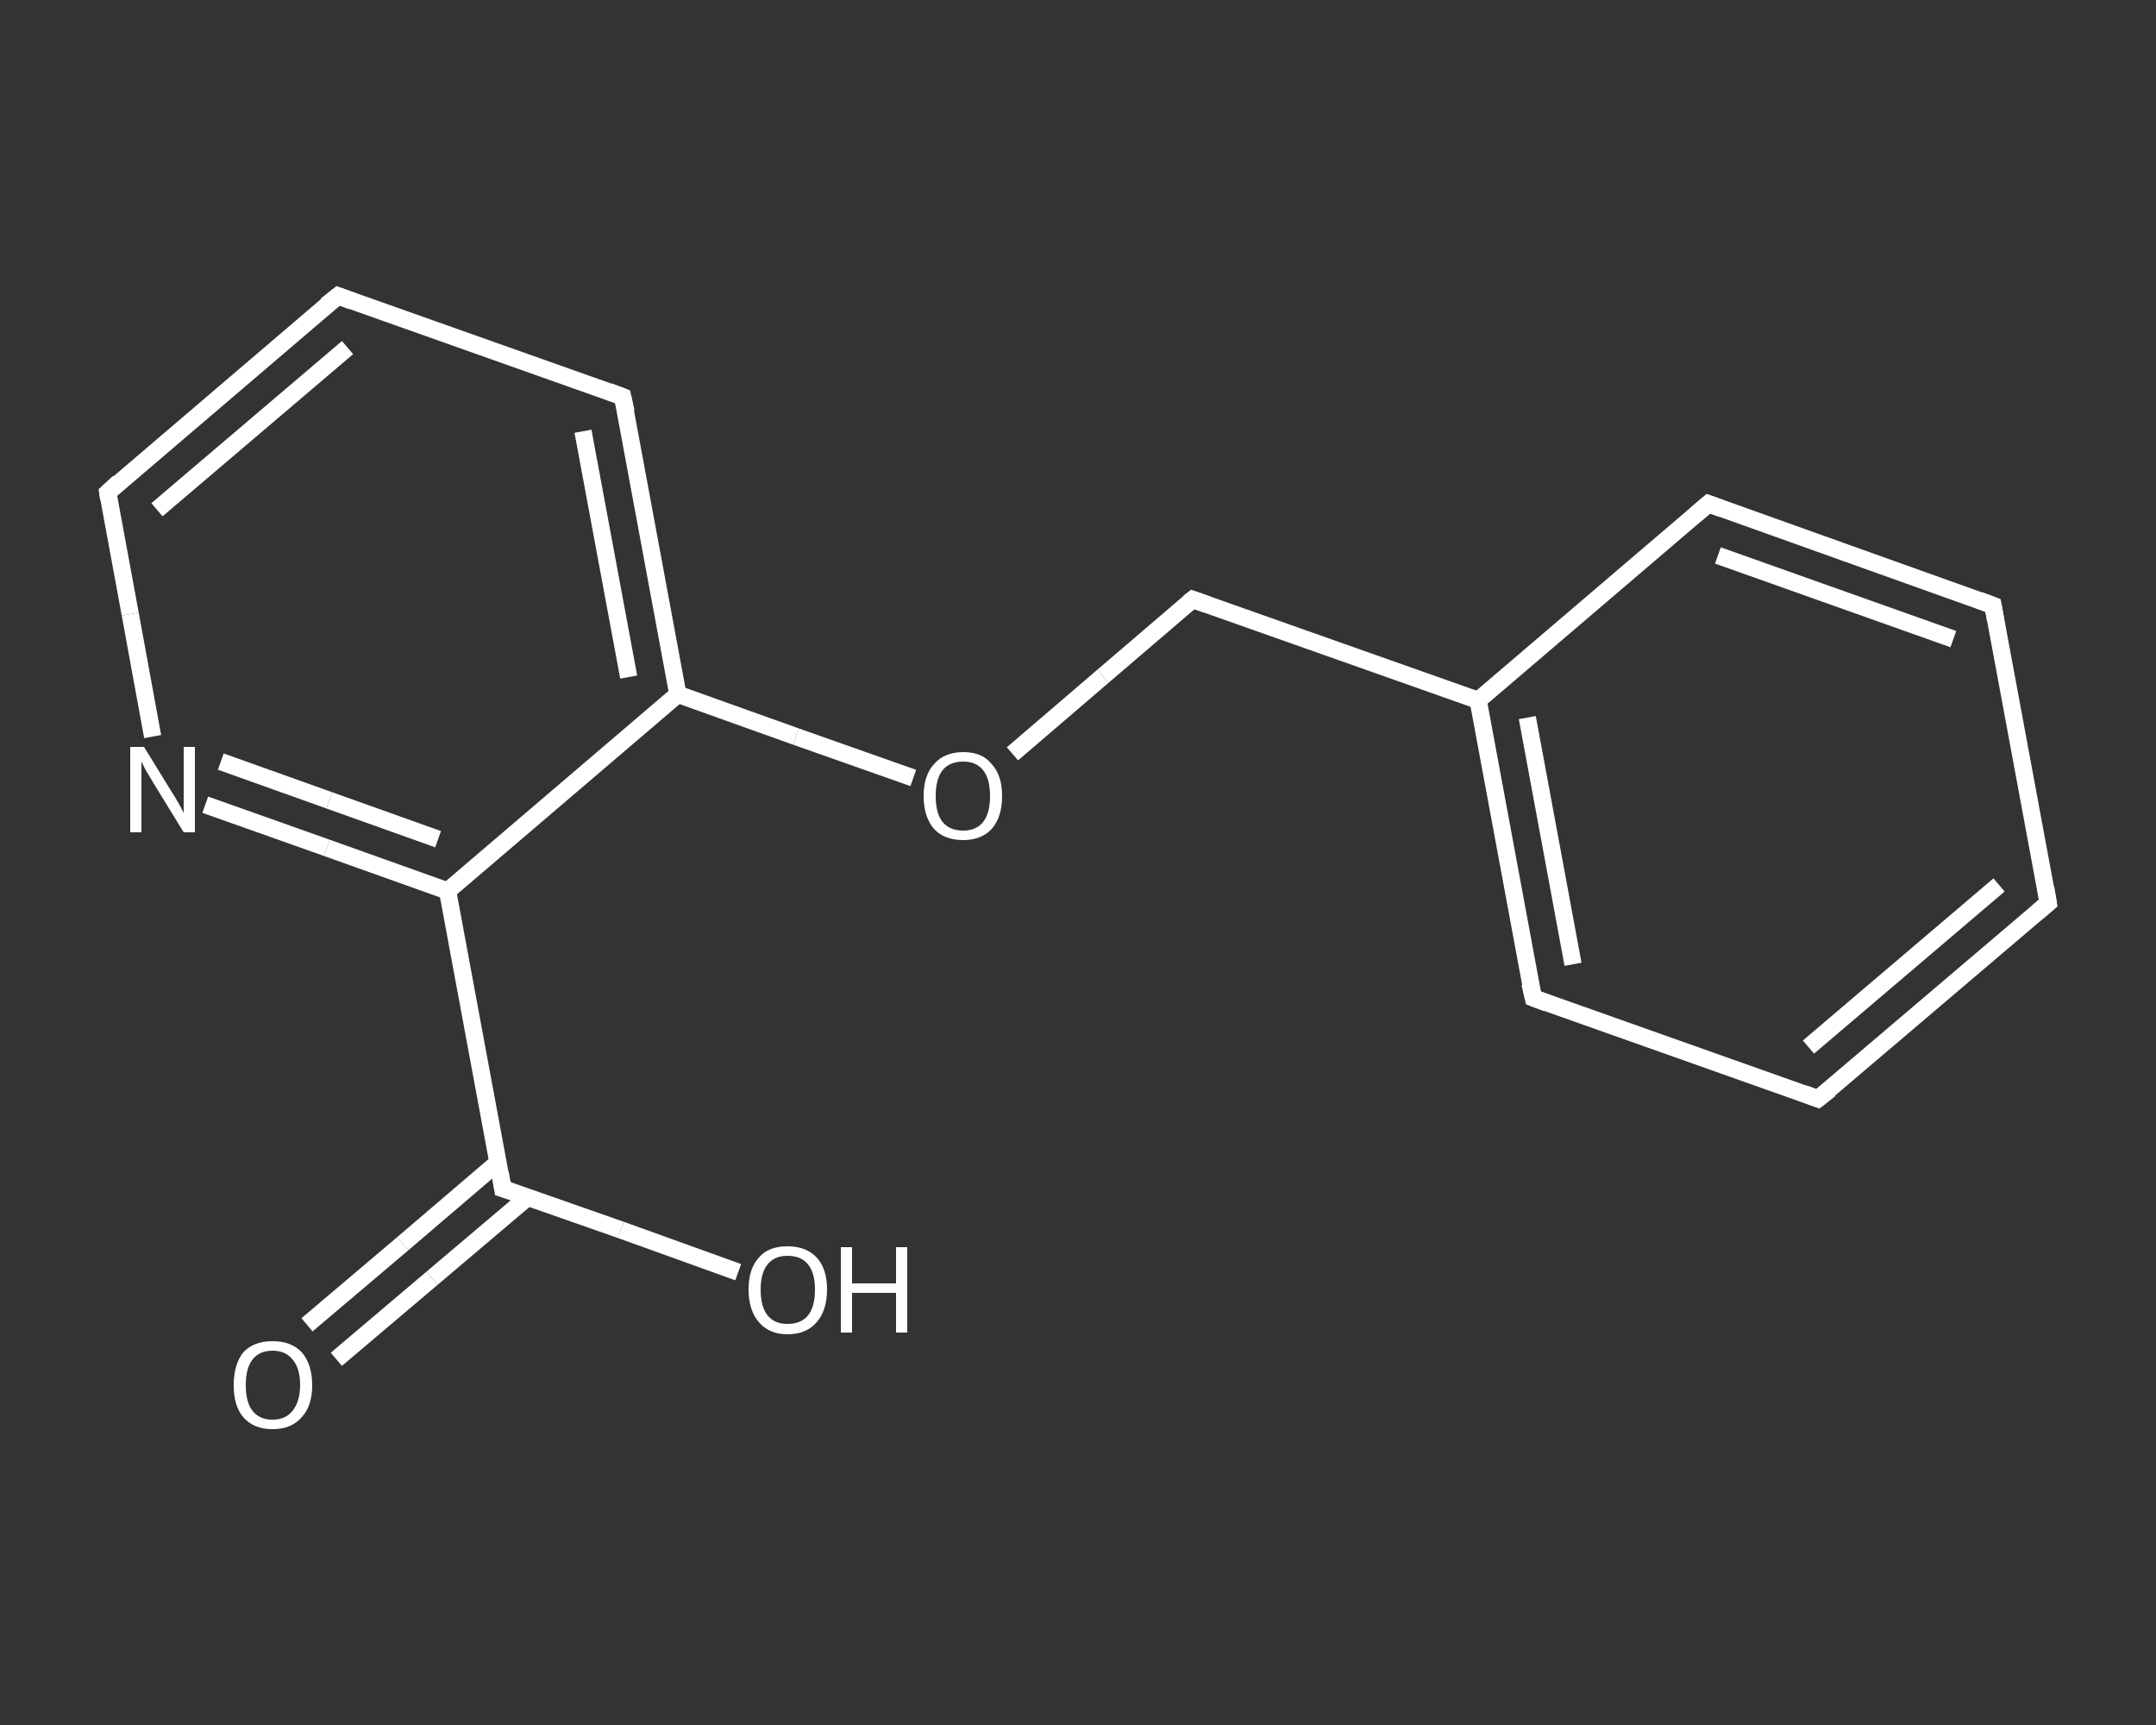<?xml version='1.0' encoding='iso-8859-1'?>
<svg version='1.1' baseProfile='full'
              xmlns='http://www.w3.org/2000/svg'
                      xmlns:rdkit='http://www.rdkit.org/xml'
                      xmlns:xlink='http://www.w3.org/1999/xlink'
                  xml:space='preserve'
width='250px' height='200px' viewBox='0 0 250 200'>
<rect x="0" y="0" width="250" height="200" fill="#333333" stroke="none"/>
<!-- END OF HEADER -->
<rect style='opacity:1.0;fill:transparent;stroke:none' width='250.0' height='200.0' x='0.0' y='0.0'> </rect>
<path class='bond-0 atom-0 atom-1' d='M 35.6,153.6 L 46.7,144.2' style='fill:none;fill-rule:evenodd;stroke:#FFFFFF;stroke-width:2.0px;stroke-linecap:butt;stroke-linejoin:miter;stroke-opacity:1' />
<path class='bond-0 atom-0 atom-1' d='M 46.7,144.2 L 57.7,134.8' style='fill:none;fill-rule:evenodd;stroke:#FFFFFF;stroke-width:2.0px;stroke-linecap:butt;stroke-linejoin:miter;stroke-opacity:1' />
<path class='bond-0 atom-0 atom-1' d='M 39.0,157.6 L 50.1,148.2' style='fill:none;fill-rule:evenodd;stroke:#FFFFFF;stroke-width:2.0px;stroke-linecap:butt;stroke-linejoin:miter;stroke-opacity:1' />
<path class='bond-0 atom-0 atom-1' d='M 50.1,148.2 L 61.2,138.8' style='fill:none;fill-rule:evenodd;stroke:#FFFFFF;stroke-width:2.0px;stroke-linecap:butt;stroke-linejoin:miter;stroke-opacity:1' />
<path class='bond-1 atom-1 atom-2' d='M 58.3,137.8 L 72.0,142.6' style='fill:none;fill-rule:evenodd;stroke:#FFFFFF;stroke-width:2.0px;stroke-linecap:butt;stroke-linejoin:miter;stroke-opacity:1' />
<path class='bond-1 atom-1 atom-2' d='M 72.0,142.6 L 85.6,147.5' style='fill:none;fill-rule:evenodd;stroke:#FFFFFF;stroke-width:2.0px;stroke-linecap:butt;stroke-linejoin:miter;stroke-opacity:1' />
<path class='bond-2 atom-1 atom-3' d='M 58.3,137.8 L 51.9,103.3' style='fill:none;fill-rule:evenodd;stroke:#FFFFFF;stroke-width:2.0px;stroke-linecap:butt;stroke-linejoin:miter;stroke-opacity:1' />
<path class='bond-3 atom-3 atom-4' d='M 51.9,103.3 L 37.9,98.3' style='fill:none;fill-rule:evenodd;stroke:#FFFFFF;stroke-width:2.0px;stroke-linecap:butt;stroke-linejoin:miter;stroke-opacity:1' />
<path class='bond-3 atom-3 atom-4' d='M 37.9,98.3 L 23.8,93.3' style='fill:none;fill-rule:evenodd;stroke:#FFFFFF;stroke-width:2.0px;stroke-linecap:butt;stroke-linejoin:miter;stroke-opacity:1' />
<path class='bond-3 atom-3 atom-4' d='M 50.8,97.3 L 38.2,92.8' style='fill:none;fill-rule:evenodd;stroke:#FFFFFF;stroke-width:2.0px;stroke-linecap:butt;stroke-linejoin:miter;stroke-opacity:1' />
<path class='bond-3 atom-3 atom-4' d='M 38.2,92.8 L 25.6,88.3' style='fill:none;fill-rule:evenodd;stroke:#FFFFFF;stroke-width:2.0px;stroke-linecap:butt;stroke-linejoin:miter;stroke-opacity:1' />
<path class='bond-4 atom-4 atom-5' d='M 17.7,85.4 L 15.1,71.2' style='fill:none;fill-rule:evenodd;stroke:#FFFFFF;stroke-width:2.0px;stroke-linecap:butt;stroke-linejoin:miter;stroke-opacity:1' />
<path class='bond-4 atom-4 atom-5' d='M 15.1,71.2 L 12.5,57.1' style='fill:none;fill-rule:evenodd;stroke:#FFFFFF;stroke-width:2.0px;stroke-linecap:butt;stroke-linejoin:miter;stroke-opacity:1' />
<path class='bond-5 atom-5 atom-6' d='M 12.5,57.1 L 39.2,34.3' style='fill:none;fill-rule:evenodd;stroke:#FFFFFF;stroke-width:2.0px;stroke-linecap:butt;stroke-linejoin:miter;stroke-opacity:1' />
<path class='bond-5 atom-5 atom-6' d='M 18.2,59.1 L 40.3,40.3' style='fill:none;fill-rule:evenodd;stroke:#FFFFFF;stroke-width:2.0px;stroke-linecap:butt;stroke-linejoin:miter;stroke-opacity:1' />
<path class='bond-6 atom-6 atom-7' d='M 39.2,34.3 L 72.2,46.0' style='fill:none;fill-rule:evenodd;stroke:#FFFFFF;stroke-width:2.0px;stroke-linecap:butt;stroke-linejoin:miter;stroke-opacity:1' />
<path class='bond-7 atom-7 atom-8' d='M 72.2,46.0 L 78.6,80.5' style='fill:none;fill-rule:evenodd;stroke:#FFFFFF;stroke-width:2.0px;stroke-linecap:butt;stroke-linejoin:miter;stroke-opacity:1' />
<path class='bond-7 atom-7 atom-8' d='M 67.6,50.0 L 72.9,78.5' style='fill:none;fill-rule:evenodd;stroke:#FFFFFF;stroke-width:2.0px;stroke-linecap:butt;stroke-linejoin:miter;stroke-opacity:1' />
<path class='bond-8 atom-8 atom-9' d='M 78.6,80.5 L 92.3,85.4' style='fill:none;fill-rule:evenodd;stroke:#FFFFFF;stroke-width:2.0px;stroke-linecap:butt;stroke-linejoin:miter;stroke-opacity:1' />
<path class='bond-8 atom-8 atom-9' d='M 92.3,85.4 L 105.9,90.2' style='fill:none;fill-rule:evenodd;stroke:#FFFFFF;stroke-width:2.0px;stroke-linecap:butt;stroke-linejoin:miter;stroke-opacity:1' />
<path class='bond-9 atom-9 atom-10' d='M 117.4,87.4 L 127.9,78.4' style='fill:none;fill-rule:evenodd;stroke:#FFFFFF;stroke-width:2.0px;stroke-linecap:butt;stroke-linejoin:miter;stroke-opacity:1' />
<path class='bond-9 atom-9 atom-10' d='M 127.9,78.4 L 138.3,69.5' style='fill:none;fill-rule:evenodd;stroke:#FFFFFF;stroke-width:2.0px;stroke-linecap:butt;stroke-linejoin:miter;stroke-opacity:1' />
<path class='bond-10 atom-10 atom-11' d='M 138.3,69.5 L 171.4,81.2' style='fill:none;fill-rule:evenodd;stroke:#FFFFFF;stroke-width:2.0px;stroke-linecap:butt;stroke-linejoin:miter;stroke-opacity:1' />
<path class='bond-11 atom-11 atom-12' d='M 171.4,81.2 L 177.8,115.7' style='fill:none;fill-rule:evenodd;stroke:#FFFFFF;stroke-width:2.0px;stroke-linecap:butt;stroke-linejoin:miter;stroke-opacity:1' />
<path class='bond-11 atom-11 atom-12' d='M 177.1,83.2 L 182.4,111.8' style='fill:none;fill-rule:evenodd;stroke:#FFFFFF;stroke-width:2.0px;stroke-linecap:butt;stroke-linejoin:miter;stroke-opacity:1' />
<path class='bond-12 atom-12 atom-13' d='M 177.8,115.7 L 210.8,127.4' style='fill:none;fill-rule:evenodd;stroke:#FFFFFF;stroke-width:2.0px;stroke-linecap:butt;stroke-linejoin:miter;stroke-opacity:1' />
<path class='bond-13 atom-13 atom-14' d='M 210.8,127.4 L 237.5,104.7' style='fill:none;fill-rule:evenodd;stroke:#FFFFFF;stroke-width:2.0px;stroke-linecap:butt;stroke-linejoin:miter;stroke-opacity:1' />
<path class='bond-13 atom-13 atom-14' d='M 209.7,121.4 L 231.8,102.6' style='fill:none;fill-rule:evenodd;stroke:#FFFFFF;stroke-width:2.0px;stroke-linecap:butt;stroke-linejoin:miter;stroke-opacity:1' />
<path class='bond-14 atom-14 atom-15' d='M 237.5,104.7 L 231.1,70.2' style='fill:none;fill-rule:evenodd;stroke:#FFFFFF;stroke-width:2.0px;stroke-linecap:butt;stroke-linejoin:miter;stroke-opacity:1' />
<path class='bond-15 atom-15 atom-16' d='M 231.1,70.2 L 198.1,58.4' style='fill:none;fill-rule:evenodd;stroke:#FFFFFF;stroke-width:2.0px;stroke-linecap:butt;stroke-linejoin:miter;stroke-opacity:1' />
<path class='bond-15 atom-15 atom-16' d='M 226.5,74.1 L 199.2,64.4' style='fill:none;fill-rule:evenodd;stroke:#FFFFFF;stroke-width:2.0px;stroke-linecap:butt;stroke-linejoin:miter;stroke-opacity:1' />
<path class='bond-16 atom-8 atom-3' d='M 78.6,80.5 L 51.9,103.3' style='fill:none;fill-rule:evenodd;stroke:#FFFFFF;stroke-width:2.0px;stroke-linecap:butt;stroke-linejoin:miter;stroke-opacity:1' />
<path class='bond-17 atom-16 atom-11' d='M 198.1,58.4 L 171.4,81.2' style='fill:none;fill-rule:evenodd;stroke:#FFFFFF;stroke-width:2.0px;stroke-linecap:butt;stroke-linejoin:miter;stroke-opacity:1' />
<path d='M 59.0,138.0 L 58.3,137.8 L 58.0,136.0' style='fill:none;stroke:#FFFFFF;stroke-width:2.0px;stroke-linecap:butt;stroke-linejoin:miter;stroke-opacity:1;' />
<path d='M 12.6,57.8 L 12.5,57.1 L 13.8,55.9' style='fill:none;stroke:#FFFFFF;stroke-width:2.0px;stroke-linecap:butt;stroke-linejoin:miter;stroke-opacity:1;' />
<path d='M 37.8,35.4 L 39.2,34.3 L 40.8,34.9' style='fill:none;stroke:#FFFFFF;stroke-width:2.0px;stroke-linecap:butt;stroke-linejoin:miter;stroke-opacity:1;' />
<path d='M 70.6,45.4 L 72.2,46.0 L 72.6,47.8' style='fill:none;stroke:#FFFFFF;stroke-width:2.0px;stroke-linecap:butt;stroke-linejoin:miter;stroke-opacity:1;' />
<path d='M 137.8,69.9 L 138.3,69.5 L 140.0,70.1' style='fill:none;stroke:#FFFFFF;stroke-width:2.0px;stroke-linecap:butt;stroke-linejoin:miter;stroke-opacity:1;' />
<path d='M 177.4,114.0 L 177.8,115.7 L 179.4,116.3' style='fill:none;stroke:#FFFFFF;stroke-width:2.0px;stroke-linecap:butt;stroke-linejoin:miter;stroke-opacity:1;' />
<path d='M 209.2,126.8 L 210.8,127.4 L 212.2,126.3' style='fill:none;stroke:#FFFFFF;stroke-width:2.0px;stroke-linecap:butt;stroke-linejoin:miter;stroke-opacity:1;' />
<path d='M 236.2,105.8 L 237.5,104.7 L 237.2,102.9' style='fill:none;stroke:#FFFFFF;stroke-width:2.0px;stroke-linecap:butt;stroke-linejoin:miter;stroke-opacity:1;' />
<path d='M 231.4,71.9 L 231.1,70.2 L 229.5,69.6' style='fill:none;stroke:#FFFFFF;stroke-width:2.0px;stroke-linecap:butt;stroke-linejoin:miter;stroke-opacity:1;' />
<path d='M 199.7,59.0 L 198.1,58.4 L 196.7,59.6' style='fill:none;stroke:#FFFFFF;stroke-width:2.0px;stroke-linecap:butt;stroke-linejoin:miter;stroke-opacity:1;' />
<path class='atom-0' d='M 27.1 160.6
Q 27.1 158.2, 28.2 156.8
Q 29.4 155.5, 31.6 155.5
Q 33.8 155.5, 35.0 156.8
Q 36.2 158.2, 36.2 160.6
Q 36.2 163.0, 35.0 164.3
Q 33.8 165.7, 31.6 165.7
Q 29.4 165.7, 28.2 164.3
Q 27.1 163.0, 27.1 160.6
M 31.6 164.6
Q 33.1 164.6, 33.9 163.6
Q 34.8 162.5, 34.8 160.6
Q 34.8 158.6, 33.9 157.6
Q 33.1 156.6, 31.6 156.6
Q 30.1 156.6, 29.3 157.6
Q 28.5 158.6, 28.5 160.6
Q 28.5 162.6, 29.3 163.6
Q 30.1 164.6, 31.6 164.6
' fill='#FFFFFF'/>
<path class='atom-2' d='M 86.8 149.5
Q 86.8 147.1, 88.0 145.8
Q 89.1 144.5, 91.3 144.5
Q 93.5 144.5, 94.7 145.8
Q 95.9 147.1, 95.9 149.5
Q 95.9 151.9, 94.7 153.3
Q 93.5 154.7, 91.3 154.7
Q 89.2 154.7, 88.0 153.3
Q 86.8 151.9, 86.8 149.5
M 91.3 153.5
Q 92.9 153.5, 93.7 152.5
Q 94.5 151.5, 94.5 149.5
Q 94.5 147.6, 93.7 146.6
Q 92.9 145.6, 91.3 145.6
Q 89.8 145.6, 89.0 146.6
Q 88.2 147.6, 88.2 149.5
Q 88.2 151.5, 89.0 152.5
Q 89.8 153.5, 91.3 153.5
' fill='#FFFFFF'/>
<path class='atom-2' d='M 97.5 144.6
L 98.8 144.6
L 98.8 148.8
L 103.9 148.8
L 103.9 144.6
L 105.2 144.6
L 105.2 154.5
L 103.9 154.5
L 103.9 149.9
L 98.8 149.9
L 98.8 154.5
L 97.5 154.5
L 97.5 144.6
' fill='#FFFFFF'/>
<path class='atom-4' d='M 16.7 86.6
L 19.9 91.8
Q 20.3 92.4, 20.8 93.3
Q 21.3 94.2, 21.3 94.3
L 21.3 86.6
L 22.6 86.6
L 22.6 96.5
L 21.3 96.5
L 17.8 90.8
Q 17.4 90.1, 16.9 89.3
Q 16.5 88.5, 16.4 88.3
L 16.4 96.5
L 15.1 96.5
L 15.1 86.6
L 16.7 86.6
' fill='#FFFFFF'/>
<path class='atom-9' d='M 107.1 92.3
Q 107.1 89.9, 108.3 88.6
Q 109.5 87.2, 111.7 87.2
Q 113.9 87.2, 115.0 88.6
Q 116.2 89.9, 116.2 92.3
Q 116.2 94.7, 115.0 96.1
Q 113.8 97.4, 111.7 97.4
Q 109.5 97.4, 108.3 96.1
Q 107.1 94.7, 107.1 92.3
M 111.7 96.3
Q 113.2 96.3, 114.0 95.3
Q 114.8 94.3, 114.8 92.3
Q 114.8 90.3, 114.0 89.3
Q 113.2 88.3, 111.7 88.3
Q 110.1 88.3, 109.3 89.3
Q 108.5 90.3, 108.5 92.3
Q 108.5 94.3, 109.3 95.3
Q 110.1 96.3, 111.7 96.3
' fill='#FFFFFF'/>
</svg>
